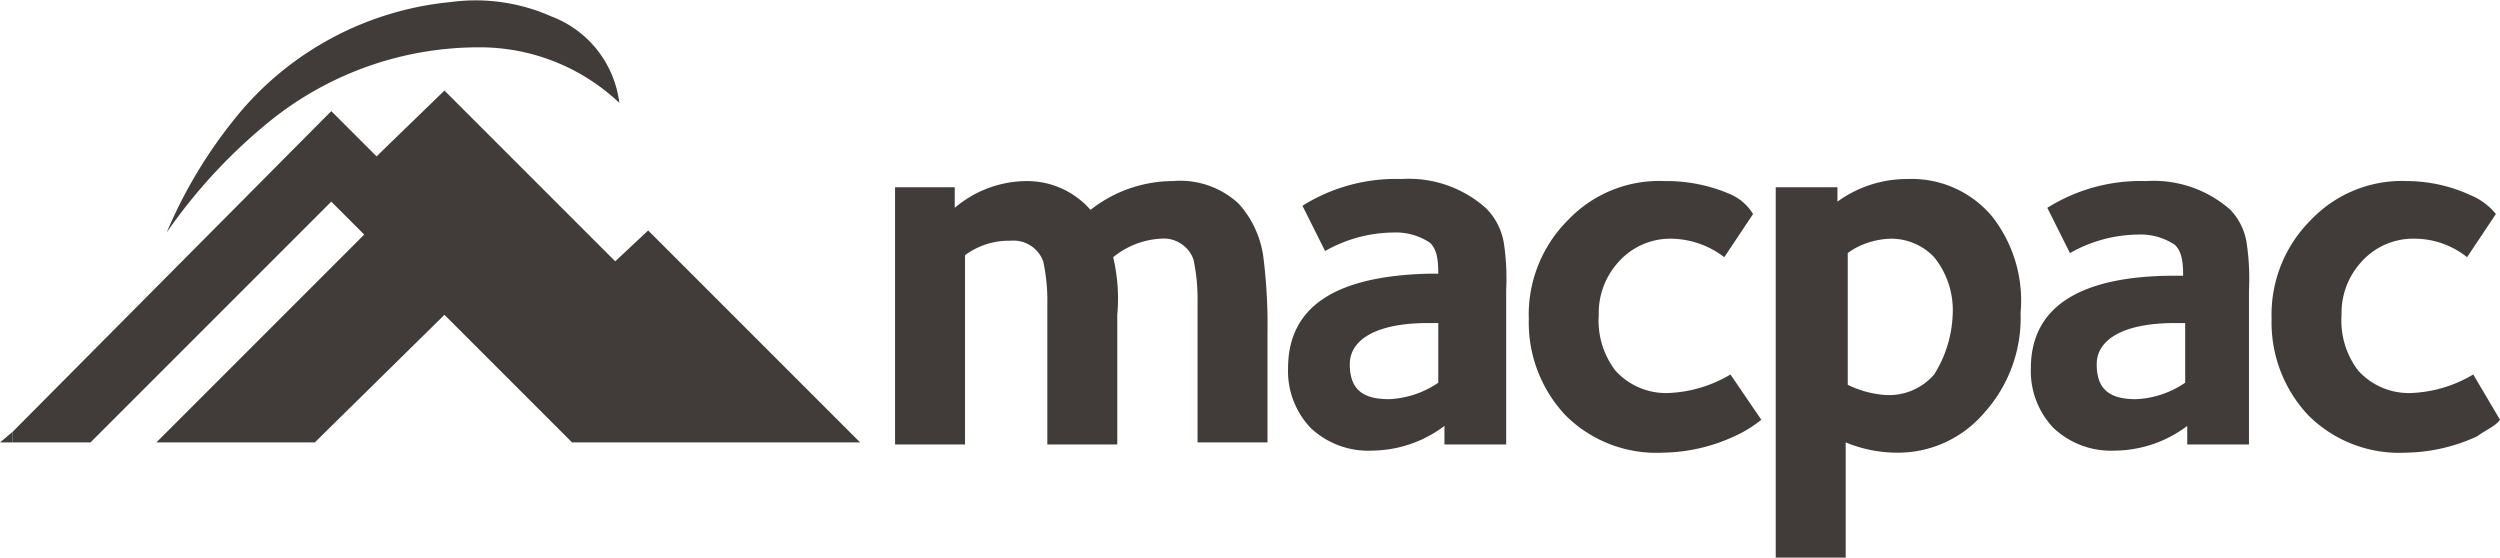 <svg id="レイヤー_1" data-name="レイヤー 1" xmlns="http://www.w3.org/2000/svg" viewBox="0 0 121.5 27.1"><defs><style>.cls-1{fill:#413b39;}</style></defs><title>logo_footer_macpac</title><g id="レイヤー_3" data-name="レイヤー 3"><polygon class="cls-1" points="0 21.5 0.6 21.5 0.6 21 0 21.5"/><polygon class="cls-1" points="16.1 9.8 17.7 11.4 7.6 21.5 15.3 21.5 21.6 15.3 27.8 21.5 41.8 21.5 31.5 11.2 29.9 12.7 21.6 4.4 18.3 7.6 16.1 5.4 0.6 21 0.6 21.5 4.4 21.5 16.1 9.8"/><path class="cls-1" d="M26.8.8A9.06,9.06,0,0,0,21.9.1,15.34,15.34,0,0,0,11.8,5.3a23.08,23.08,0,0,0-3.7,6,26.05,26.05,0,0,1,5-5.4A16.17,16.17,0,0,1,23.2,2.3,9.87,9.87,0,0,1,30.1,5,5.17,5.17,0,0,0,26.8.8Z"/><path class="cls-1" d="M60.2,9.9A4.17,4.17,0,0,0,57,8.8a6.49,6.49,0,0,0-4,1.4,4.1,4.1,0,0,0-3.1-1.4,5.44,5.44,0,0,0-3.5,1.3v-1H43.5V21.6h3.4V12.4a3.6,3.6,0,0,1,2.2-.7,1.54,1.54,0,0,1,1.6,1,9.1,9.1,0,0,1,.2,2.1v6.8h3.4V15.3a8.72,8.72,0,0,0-.2-2.8,4,4,0,0,1,2.3-.9,1.54,1.54,0,0,1,1.6,1,9.1,9.1,0,0,1,.2,2.1v6.8h3.4V16.2a26.21,26.21,0,0,0-.2-3.7A4.82,4.82,0,0,0,60.2,9.9Z"/><path class="cls-1" d="M62.6,17.9a4,4,0,0,0,1.1,2.9,4.08,4.08,0,0,0,3,1.1,5.92,5.92,0,0,0,3.5-1.2v.9h3V14.1a11.62,11.62,0,0,0-.1-2.2,3.1,3.1,0,0,0-.9-1.8,5.64,5.64,0,0,0-4.1-1.4A8.53,8.53,0,0,0,63.3,10l1.1,2.2a6.84,6.84,0,0,1,3.3-.9,3,3,0,0,1,1.8.5c.3.3.4.7.4,1.5h-.4C64.9,13.4,62.6,14.9,62.6,17.9Zm7.3.7a4.58,4.58,0,0,1-2.4.8c-1.3,0-1.9-.5-1.9-1.7s1.3-2,3.8-2h.5Z"/><path class="cls-1" d="M84.1,18.2a6.37,6.37,0,0,1-3,.9A3.31,3.31,0,0,1,78.5,18a4,4,0,0,1-.8-2.7,3.66,3.66,0,0,1,.9-2.5,3.37,3.37,0,0,1,2.6-1.2,4.32,4.32,0,0,1,2.6.9l1.4-2.1a2.47,2.47,0,0,0-1.2-1,7.79,7.79,0,0,0-3.1-.6,6.11,6.11,0,0,0-4.7,1.9,6.48,6.48,0,0,0-1.9,4.8,6.57,6.57,0,0,0,1.8,4.7A6.25,6.25,0,0,0,80.8,22a8.53,8.53,0,0,0,3.5-.8,6,6,0,0,0,1.3-.8Z"/><path class="cls-1" d="M96.8,10.5a5.1,5.1,0,0,0-4.1-1.8,5.75,5.75,0,0,0-3.4,1.1V9.1h-3v18h3.4V21.5a6.55,6.55,0,0,0,2.5.5,5.5,5.5,0,0,0,4.2-1.9,6.89,6.89,0,0,0,1.8-4.9A6.61,6.61,0,0,0,96.8,10.5ZM94,18.2a2.9,2.9,0,0,1-2.3,1,4.89,4.89,0,0,1-1.9-.5V12.3a3.22,3.22,0,0,1,.7-.4,3.93,3.93,0,0,1,1.4-.3,2.88,2.88,0,0,1,2.1.9,4.1,4.1,0,0,1,.9,2.8A5.85,5.85,0,0,1,94,18.2Z"/><path class="cls-1" d="M108.4,10.2a5.64,5.64,0,0,0-4.1-1.4,8.53,8.53,0,0,0-4.8,1.3l1.1,2.2a6.84,6.84,0,0,1,3.3-.9,3,3,0,0,1,1.8.5c.3.3.4.7.4,1.5h-.4c-4.6,0-7,1.5-7,4.5a4,4,0,0,0,1.1,2.9,4.08,4.08,0,0,0,3,1.1,5.92,5.92,0,0,0,3.5-1.2v.9h3V14.1a11.62,11.62,0,0,0-.1-2.2A3,3,0,0,0,108.4,10.2Zm-2.2,8.4a4.58,4.58,0,0,1-2.4.8c-1.3,0-1.9-.5-1.9-1.7s1.3-2,3.8-2h.5Z"/><path class="cls-1" d="M121.5,20.4l-1.3-2.2a6.37,6.37,0,0,1-3,.9,3.31,3.31,0,0,1-2.6-1.1,4,4,0,0,1-.8-2.7,3.66,3.66,0,0,1,.9-2.5,3.37,3.37,0,0,1,2.6-1.2,4.11,4.11,0,0,1,2.6.9l1.4-2.1a3.09,3.09,0,0,0-1.2-.9,7.45,7.45,0,0,0-3.1-.7,6.11,6.11,0,0,0-4.7,1.9,6.48,6.48,0,0,0-1.9,4.8,6.57,6.57,0,0,0,1.8,4.7,6.25,6.25,0,0,0,4.7,1.8,8.53,8.53,0,0,0,3.5-.8C120.8,20.9,121.3,20.7,121.5,20.4Z"/></g></svg>